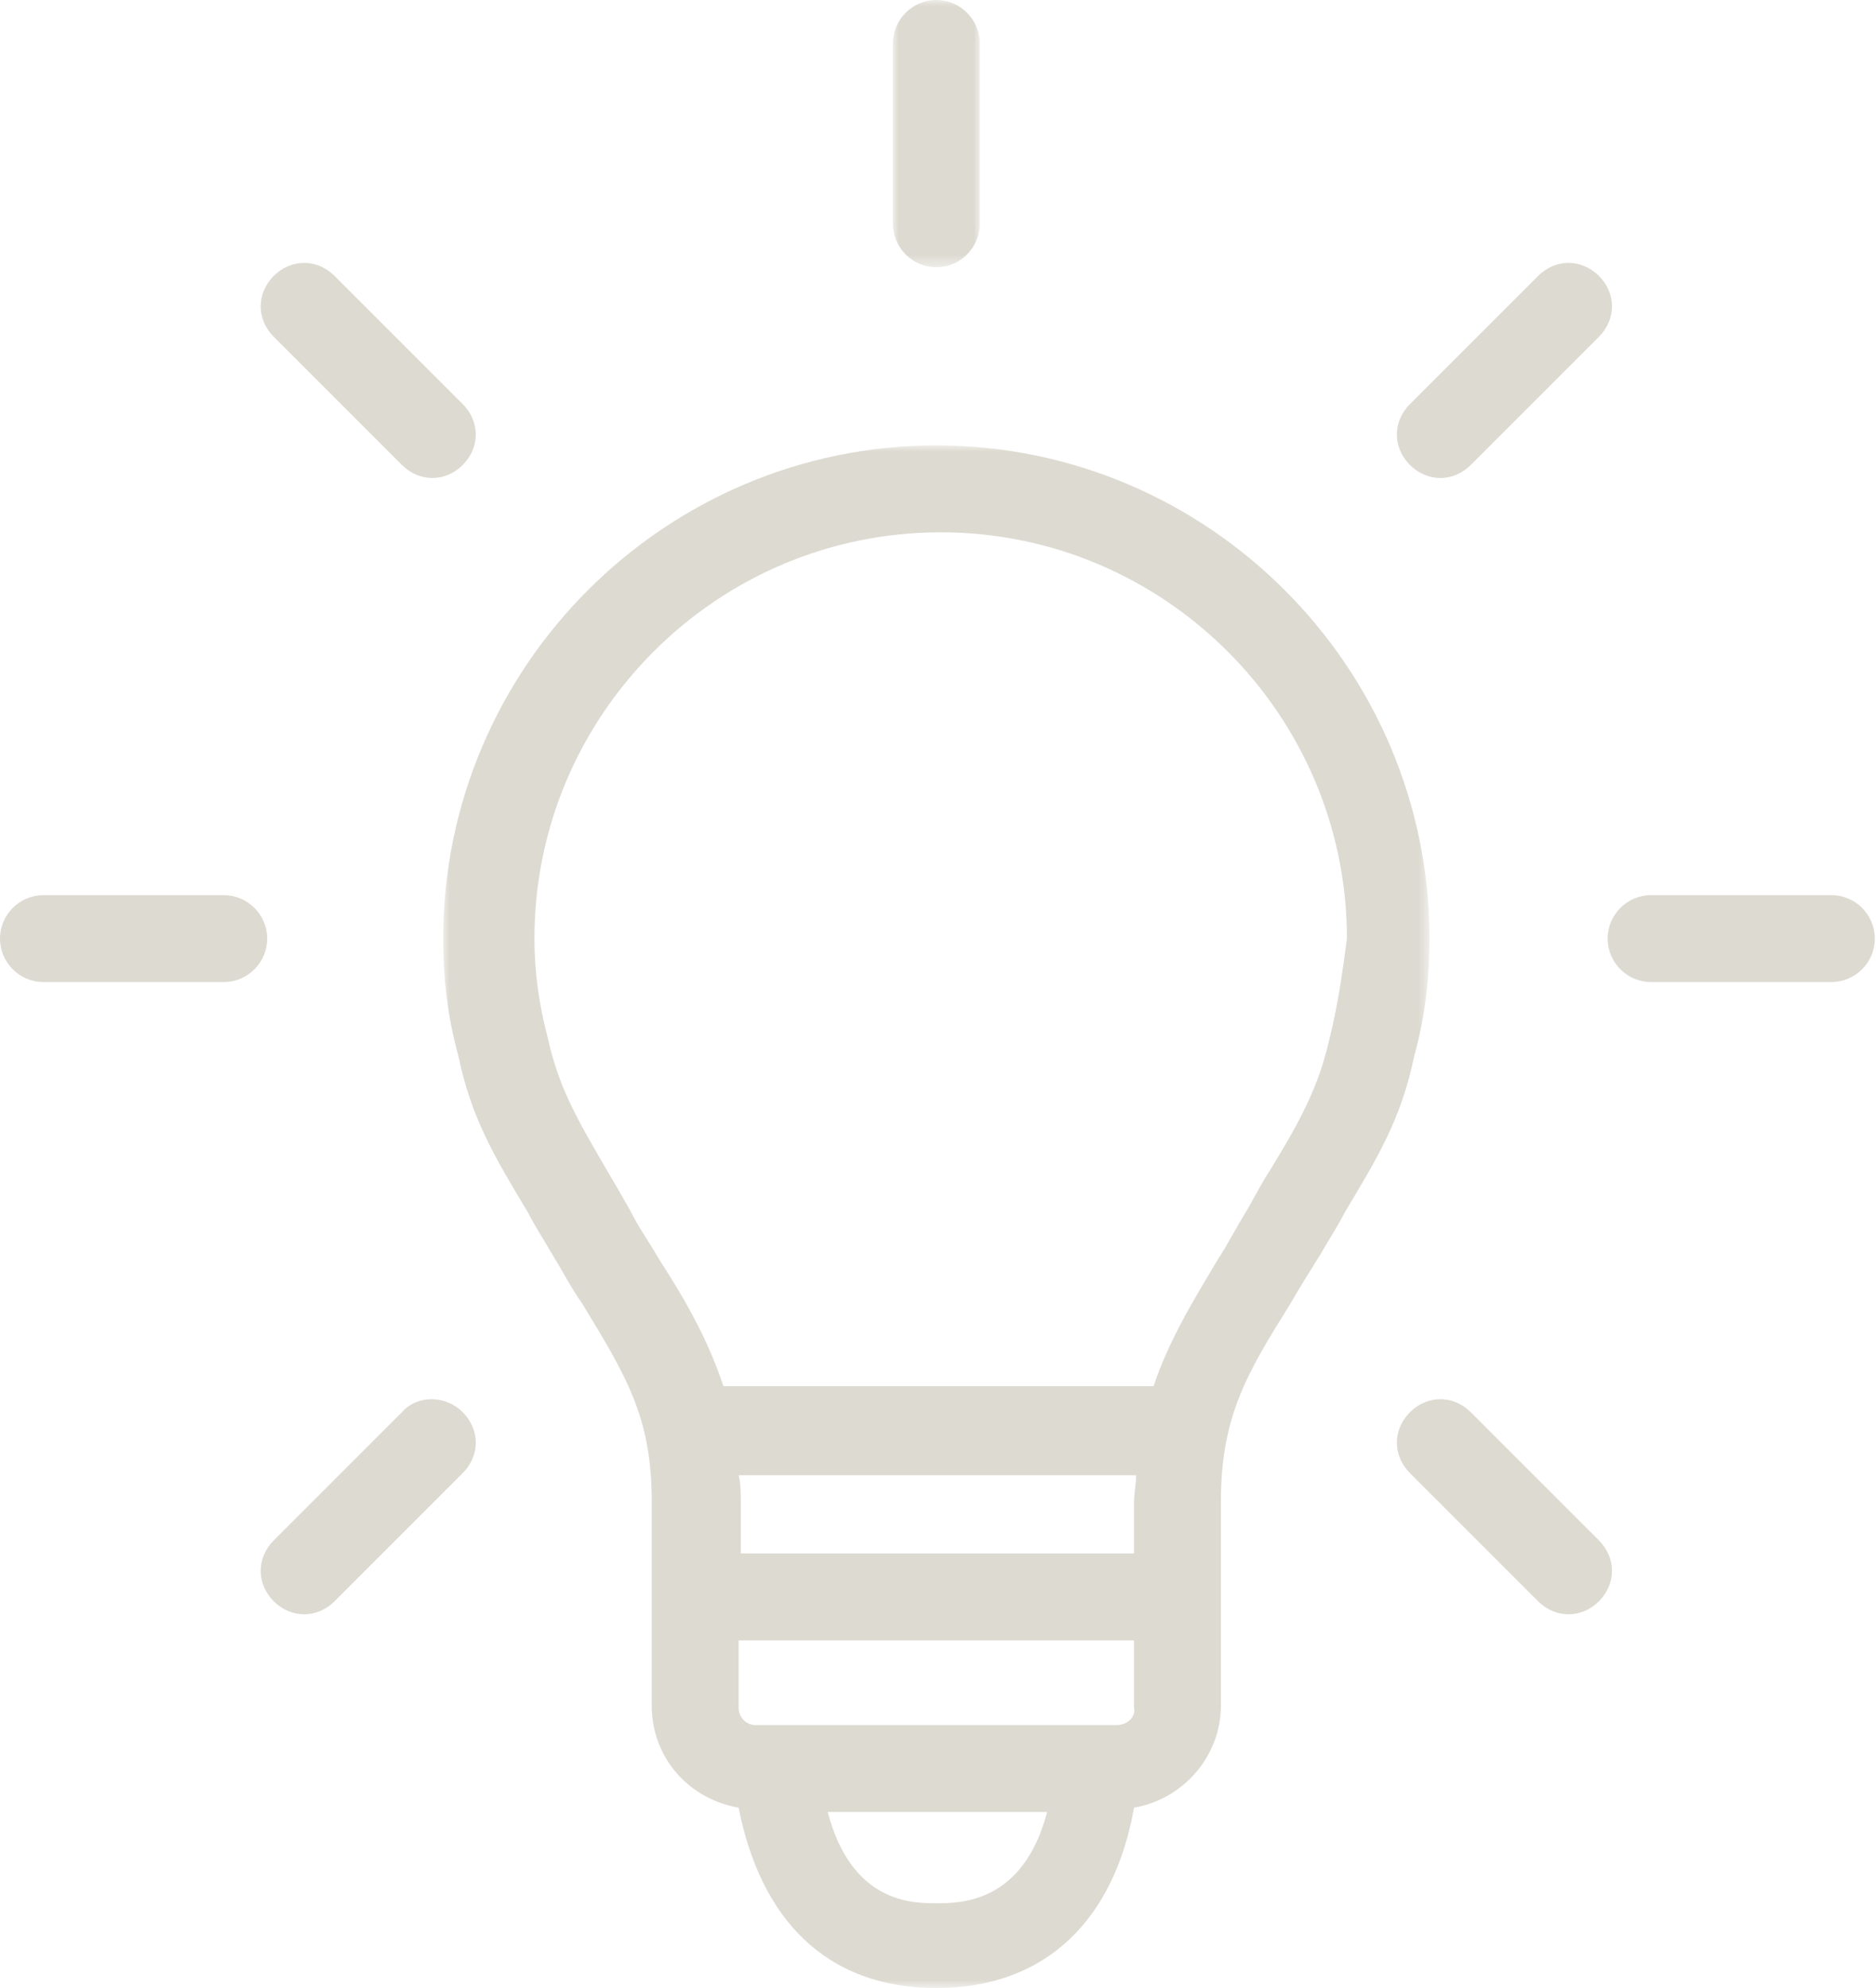 <?xml version="1.0" encoding="UTF-8"?>
<svg width="151px" height="160px" viewBox="0 0 151 160" version="1.1" xmlns="http://www.w3.org/2000/svg" xmlns:xlink="http://www.w3.org/1999/xlink">
    <title>light bulb</title>
    <defs>
        <polygon id="path-1" points="-9.47390314e-15 0 79.387 0 79.387 124.154 -9.47390314e-15 124.154"></polygon>
        <polygon id="path-3" points="0 0 6.992 0 6.992 21.508 0 21.508"></polygon>
    </defs>
    <g id="Page-1" stroke="none" stroke-width="1" fill="none" fill-rule="evenodd">
        <g id="Impact" transform="translate(-762, -3349)">
            <g id="STATS" transform="translate(435, 2146)">
                <g id="ENERGY" transform="translate(0, 1181.028)">
                    <g id="light-bulb" transform="translate(327, 21.972)">
                        <g id="Group-3" transform="translate(35.672, 35.846)">
                            <mask id="mask-2" fill="white">
                                <use xlink:href="#path-1"></use>
                            </mask>
                            <g id="Clip-2"></g>
                            <path d="M71.344,47.739 C70.469,51.587 69.072,54.208 66.621,58.229 C65.923,59.28 65.4,60.328 64.699,61.552 C63.824,62.952 63.125,64.349 62.427,65.4 C60.328,68.896 58.405,72.045 57.181,75.717 L22.557,75.717 C21.333,72.045 19.584,68.896 17.312,65.4 C16.611,64.176 15.739,62.952 15.037,61.552 C14.339,60.328 13.64,59.104 13.115,58.229 C10.667,54.035 9.267,51.587 8.392,47.563 C7.693,44.941 7.344,42.317 7.344,39.696 C7.344,21.683 22.032,6.995 40.043,6.995 C58.053,6.995 72.744,21.683 72.744,39.696 C72.392,42.317 72.043,44.941 71.344,47.739 L71.344,47.739 Z M55.605,85.16 L55.605,89.181 L23.957,89.181 L23.957,85.16 C23.957,84.285 23.957,83.587 23.781,82.885 L55.781,82.885 C55.781,83.587 55.605,84.285 55.605,85.16 L55.605,85.16 Z M55.605,101.597 C55.781,102.296 55.083,102.995 54.208,102.995 L25.181,102.995 C24.307,102.995 23.781,102.296 23.781,101.597 L23.781,96.176 L55.605,96.176 L55.605,101.597 Z M39.693,117.333 C37.771,117.333 32.875,117.333 30.949,109.989 L48.611,109.989 C46.688,117.333 41.616,117.333 39.693,117.333 L39.693,117.333 Z M79.387,39.696 C79.387,17.837 61.552,0 39.693,0 C17.835,0 -9.47390314e-15,17.837 -9.47390314e-15,39.696 C-9.47390314e-15,42.843 0.349,45.989 1.224,49.139 C2.272,54.208 4.197,57.357 6.819,61.728 C7.344,62.776 8.043,63.827 8.744,65.051 C9.616,66.448 10.317,67.848 11.192,69.072 C14.688,74.843 16.787,78.165 16.787,84.984 L16.787,101.421 C16.787,105.619 19.76,108.941 23.781,109.64 C25.531,118.557 30.776,124.155 39.693,124.155 C48.611,124.155 54.032,118.557 55.605,109.64 C59.629,108.941 62.6,105.443 62.6,101.421 L62.6,84.984 C62.6,78.165 64.699,74.667 68.197,69.072 C68.896,67.848 69.771,66.448 70.645,65.051 C71.344,63.827 72.043,62.776 72.568,61.728 C75.192,57.357 77.115,54.208 78.163,49.139 C79.037,45.989 79.387,42.843 79.387,39.696 L79.387,39.696 Z" id="Fill-1" fill="#DDDAD1" mask="url(#mask-2)"></path>
                        </g>
                        <path d="M147.41,72.044 L132.895,72.044 C130.972,72.044 129.399,73.617 129.399,75.54 C129.399,77.465 130.972,79.038 132.895,79.038 L147.41,79.038 C149.332,79.038 150.906,77.465 150.906,75.54 C150.906,73.617 149.332,72.044 147.41,72.044" id="Fill-4" fill="#DDDAD1"></path>
                        <path d="M115.934,38.47 C116.809,38.47 117.683,38.121 118.382,37.422 L128.699,27.105 C130.097,25.705 130.097,23.606 128.699,22.209 C127.299,20.809 125.201,20.809 123.803,22.209 L113.486,32.526 C112.086,33.923 112.086,36.022 113.486,37.422 C114.185,38.121 115.059,38.47 115.934,38.47" id="Fill-6" fill="#DDDAD1"></path>
                        <g id="Group-10" transform="translate(71.87, 0)">
                            <mask id="mask-4" fill="white">
                                <use xlink:href="#path-3"></use>
                            </mask>
                            <g id="Clip-9"></g>
                            <path d="M3.496,21.508 C5.419,21.508 6.992,19.935 6.992,18.012 L6.992,3.498 C6.992,1.575 5.419,-0.001 3.496,-0.001 C1.573,-0.001 0,1.575 0,3.498 L0,18.012 C0,19.935 1.573,21.508 3.496,21.508" id="Fill-8" fill="#DDDAD1" mask="url(#mask-4)"></path>
                        </g>
                        <path d="M32.35,37.421 C33.048,38.119 33.923,38.469 34.798,38.469 C35.672,38.469 36.547,38.119 37.246,37.421 C38.646,36.021 38.646,33.925 37.246,32.525 L26.928,22.207 C25.531,20.81 23.432,20.81 22.032,22.207 C20.635,23.607 20.635,25.706 22.032,27.103 L32.35,37.421 Z" id="Fill-11" fill="#DDDAD1"></path>
                        <path d="M18.011,72.044 L3.496,72.044 C1.573,72.044 0,73.617 0,75.54 C0,77.465 1.573,79.038 3.496,79.038 L18.011,79.038 C19.933,79.038 21.507,77.465 21.507,75.54 C21.507,73.617 19.933,72.044 18.011,72.044" id="Fill-13" fill="#DDDAD1"></path>
                        <path d="M32.35,113.661 L22.032,123.978 C20.635,125.376 20.635,127.474 22.032,128.874 C22.731,129.573 23.606,129.922 24.48,129.922 C25.355,129.922 26.23,129.573 26.928,128.874 L37.246,118.557 C38.646,117.157 38.646,115.061 37.246,113.661 C35.848,112.261 33.574,112.261 32.35,113.661" id="Fill-15" fill="#DDDAD1"></path>
                        <path d="M118.382,113.661 C116.982,112.261 114.886,112.261 113.486,113.661 C112.086,115.061 112.086,117.157 113.486,118.557 L123.803,128.874 C124.502,129.573 125.377,129.922 126.251,129.922 C127.126,129.922 128.001,129.573 128.699,128.874 C130.097,127.474 130.097,125.376 128.699,123.978 L118.382,113.661 Z" id="Fill-17" fill="#DDDAD1"></path>
                    </g>
                </g>
            </g>
        </g>
    </g>
</svg>